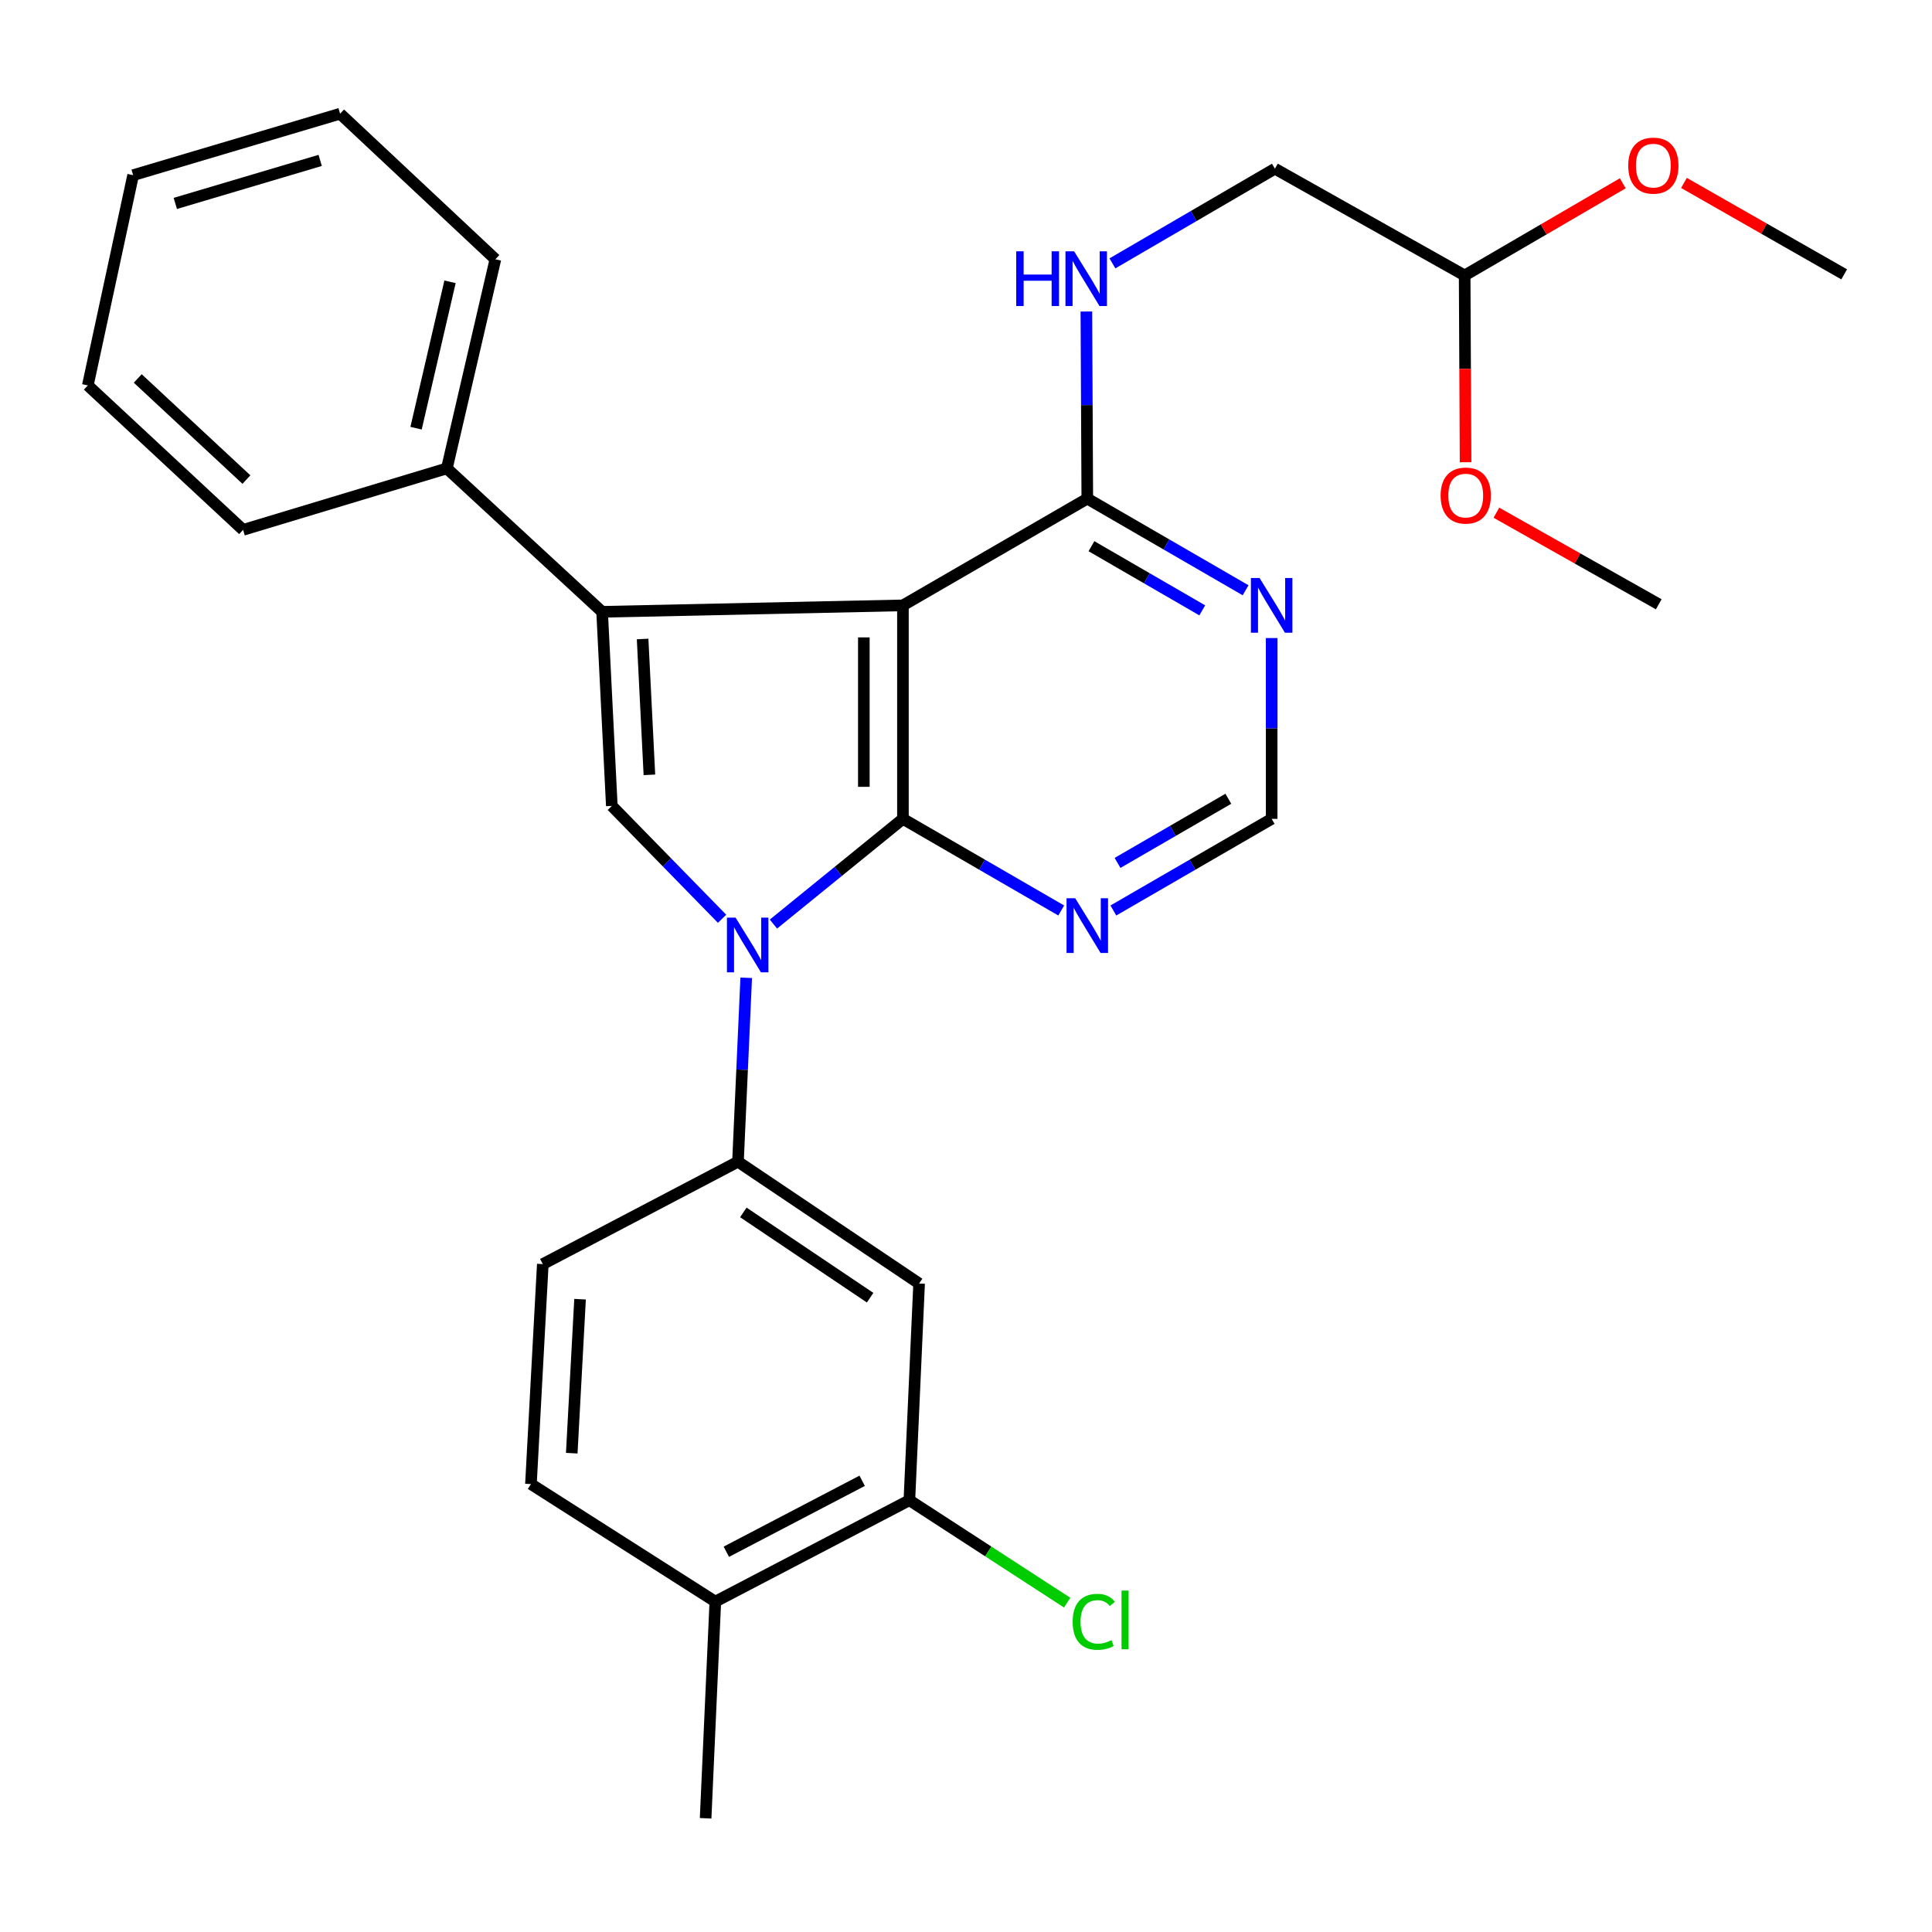 <?xml version='1.0' encoding='iso-8859-1'?>
<svg version='1.1' baseProfile='full'
              xmlns='http://www.w3.org/2000/svg'
                      xmlns:rdkit='http://www.rdkit.org/xml'
                      xmlns:xlink='http://www.w3.org/1999/xlink'
                  xml:space='preserve'
width='1000px' height='1000px' viewBox='0 0 1000 1000'>
<!-- END OF HEADER -->
<rect style='opacity:1.0;fill:#FFFFFF;stroke:none' width='1000' height='1000' x='0' y='0'> </rect>
<path class='bond-0' d='M 467.355,423.84 L 433.842,451.07' style='fill:none;fill-rule:evenodd;stroke:#000000;stroke-width:6px;stroke-linecap:butt;stroke-linejoin:miter;stroke-opacity:1' />
<path class='bond-0' d='M 433.842,451.07 L 400.33,478.3' style='fill:none;fill-rule:evenodd;stroke:#0000FF;stroke-width:6px;stroke-linecap:butt;stroke-linejoin:miter;stroke-opacity:1' />
<path class='bond-1' d='M 467.355,423.84 L 467.355,313.337' style='fill:none;fill-rule:evenodd;stroke:#000000;stroke-width:6px;stroke-linecap:butt;stroke-linejoin:miter;stroke-opacity:1' />
<path class='bond-1' d='M 447.121,407.264 L 447.121,329.912' style='fill:none;fill-rule:evenodd;stroke:#000000;stroke-width:6px;stroke-linecap:butt;stroke-linejoin:miter;stroke-opacity:1' />
<path class='bond-6' d='M 467.355,423.84 L 508.321,447.553' style='fill:none;fill-rule:evenodd;stroke:#000000;stroke-width:6px;stroke-linecap:butt;stroke-linejoin:miter;stroke-opacity:1' />
<path class='bond-6' d='M 508.321,447.553 L 549.287,471.267' style='fill:none;fill-rule:evenodd;stroke:#0000FF;stroke-width:6px;stroke-linecap:butt;stroke-linejoin:miter;stroke-opacity:1' />
<path class='bond-3' d='M 373.746,475.56 L 345.211,446.35' style='fill:none;fill-rule:evenodd;stroke:#0000FF;stroke-width:6px;stroke-linecap:butt;stroke-linejoin:miter;stroke-opacity:1' />
<path class='bond-3' d='M 345.211,446.35 L 316.675,417.14' style='fill:none;fill-rule:evenodd;stroke:#000000;stroke-width:6px;stroke-linecap:butt;stroke-linejoin:miter;stroke-opacity:1' />
<path class='bond-4' d='M 386.241,506.097 L 384.109,553.696' style='fill:none;fill-rule:evenodd;stroke:#0000FF;stroke-width:6px;stroke-linecap:butt;stroke-linejoin:miter;stroke-opacity:1' />
<path class='bond-4' d='M 384.109,553.696 L 381.977,601.296' style='fill:none;fill-rule:evenodd;stroke:#000000;stroke-width:6px;stroke-linecap:butt;stroke-linejoin:miter;stroke-opacity:1' />
<path class='bond-2' d='M 467.355,313.337 L 311.651,316.675' style='fill:none;fill-rule:evenodd;stroke:#000000;stroke-width:6px;stroke-linecap:butt;stroke-linejoin:miter;stroke-opacity:1' />
<path class='bond-5' d='M 467.355,313.337 L 562.783,258.085' style='fill:none;fill-rule:evenodd;stroke:#000000;stroke-width:6px;stroke-linecap:butt;stroke-linejoin:miter;stroke-opacity:1' />
<path class='bond-12' d='M 311.651,316.675 L 231.297,242.437' style='fill:none;fill-rule:evenodd;stroke:#000000;stroke-width:6px;stroke-linecap:butt;stroke-linejoin:miter;stroke-opacity:1' />
<path class='bond-29' d='M 311.651,316.675 L 316.675,417.14' style='fill:none;fill-rule:evenodd;stroke:#000000;stroke-width:6px;stroke-linecap:butt;stroke-linejoin:miter;stroke-opacity:1' />
<path class='bond-29' d='M 332.614,330.734 L 336.131,401.059' style='fill:none;fill-rule:evenodd;stroke:#000000;stroke-width:6px;stroke-linecap:butt;stroke-linejoin:miter;stroke-opacity:1' />
<path class='bond-7' d='M 381.977,601.296 L 475.73,664.349' style='fill:none;fill-rule:evenodd;stroke:#000000;stroke-width:6px;stroke-linecap:butt;stroke-linejoin:miter;stroke-opacity:1' />
<path class='bond-7' d='M 384.747,627.545 L 450.375,671.682' style='fill:none;fill-rule:evenodd;stroke:#000000;stroke-width:6px;stroke-linecap:butt;stroke-linejoin:miter;stroke-opacity:1' />
<path class='bond-13' d='M 381.977,601.296 L 280.95,654.299' style='fill:none;fill-rule:evenodd;stroke:#000000;stroke-width:6px;stroke-linecap:butt;stroke-linejoin:miter;stroke-opacity:1' />
<path class='bond-10' d='M 562.783,258.085 L 562.544,209.662' style='fill:none;fill-rule:evenodd;stroke:#000000;stroke-width:6px;stroke-linecap:butt;stroke-linejoin:miter;stroke-opacity:1' />
<path class='bond-10' d='M 562.544,209.662 L 562.305,161.239' style='fill:none;fill-rule:evenodd;stroke:#0000FF;stroke-width:6px;stroke-linecap:butt;stroke-linejoin:miter;stroke-opacity:1' />
<path class='bond-30' d='M 562.783,258.085 L 603.749,281.804' style='fill:none;fill-rule:evenodd;stroke:#000000;stroke-width:6px;stroke-linecap:butt;stroke-linejoin:miter;stroke-opacity:1' />
<path class='bond-30' d='M 603.749,281.804 L 644.715,305.522' style='fill:none;fill-rule:evenodd;stroke:#0000FF;stroke-width:6px;stroke-linecap:butt;stroke-linejoin:miter;stroke-opacity:1' />
<path class='bond-30' d='M 564.934,282.712 L 593.61,299.315' style='fill:none;fill-rule:evenodd;stroke:#000000;stroke-width:6px;stroke-linecap:butt;stroke-linejoin:miter;stroke-opacity:1' />
<path class='bond-30' d='M 593.61,299.315 L 622.286,315.918' style='fill:none;fill-rule:evenodd;stroke:#0000FF;stroke-width:6px;stroke-linecap:butt;stroke-linejoin:miter;stroke-opacity:1' />
<path class='bond-11' d='M 576.28,471.267 L 617.245,447.553' style='fill:none;fill-rule:evenodd;stroke:#0000FF;stroke-width:6px;stroke-linecap:butt;stroke-linejoin:miter;stroke-opacity:1' />
<path class='bond-11' d='M 617.245,447.553 L 658.211,423.84' style='fill:none;fill-rule:evenodd;stroke:#000000;stroke-width:6px;stroke-linecap:butt;stroke-linejoin:miter;stroke-opacity:1' />
<path class='bond-11' d='M 578.432,446.641 L 607.108,430.041' style='fill:none;fill-rule:evenodd;stroke:#0000FF;stroke-width:6px;stroke-linecap:butt;stroke-linejoin:miter;stroke-opacity:1' />
<path class='bond-11' d='M 607.108,430.041 L 635.784,413.442' style='fill:none;fill-rule:evenodd;stroke:#000000;stroke-width:6px;stroke-linecap:butt;stroke-linejoin:miter;stroke-opacity:1' />
<path class='bond-9' d='M 475.73,664.349 L 470.694,776.516' style='fill:none;fill-rule:evenodd;stroke:#000000;stroke-width:6px;stroke-linecap:butt;stroke-linejoin:miter;stroke-opacity:1' />
<path class='bond-8' d='M 658.211,330.259 L 658.211,377.049' style='fill:none;fill-rule:evenodd;stroke:#0000FF;stroke-width:6px;stroke-linecap:butt;stroke-linejoin:miter;stroke-opacity:1' />
<path class='bond-8' d='M 658.211,377.049 L 658.211,423.84' style='fill:none;fill-rule:evenodd;stroke:#000000;stroke-width:6px;stroke-linecap:butt;stroke-linejoin:miter;stroke-opacity:1' />
<path class='bond-18' d='M 470.694,776.516 L 511.531,803.024' style='fill:none;fill-rule:evenodd;stroke:#000000;stroke-width:6px;stroke-linecap:butt;stroke-linejoin:miter;stroke-opacity:1' />
<path class='bond-18' d='M 511.531,803.024 L 552.368,829.532' style='fill:none;fill-rule:evenodd;stroke:#00CC00;stroke-width:6px;stroke-linecap:butt;stroke-linejoin:miter;stroke-opacity:1' />
<path class='bond-31' d='M 470.694,776.516 L 370.252,828.99' style='fill:none;fill-rule:evenodd;stroke:#000000;stroke-width:6px;stroke-linecap:butt;stroke-linejoin:miter;stroke-opacity:1' />
<path class='bond-31' d='M 446.258,766.452 L 375.949,803.185' style='fill:none;fill-rule:evenodd;stroke:#000000;stroke-width:6px;stroke-linecap:butt;stroke-linejoin:miter;stroke-opacity:1' />
<path class='bond-17' d='M 575.787,136.327 L 617.837,111.822' style='fill:none;fill-rule:evenodd;stroke:#0000FF;stroke-width:6px;stroke-linecap:butt;stroke-linejoin:miter;stroke-opacity:1' />
<path class='bond-17' d='M 617.837,111.822 L 659.886,87.317' style='fill:none;fill-rule:evenodd;stroke:#000000;stroke-width:6px;stroke-linecap:butt;stroke-linejoin:miter;stroke-opacity:1' />
<path class='bond-21' d='M 231.297,242.437 L 256.41,134.205' style='fill:none;fill-rule:evenodd;stroke:#000000;stroke-width:6px;stroke-linecap:butt;stroke-linejoin:miter;stroke-opacity:1' />
<path class='bond-21' d='M 215.353,221.629 L 232.933,145.867' style='fill:none;fill-rule:evenodd;stroke:#000000;stroke-width:6px;stroke-linecap:butt;stroke-linejoin:miter;stroke-opacity:1' />
<path class='bond-22' d='M 231.297,242.437 L 125.819,274.262' style='fill:none;fill-rule:evenodd;stroke:#000000;stroke-width:6px;stroke-linecap:butt;stroke-linejoin:miter;stroke-opacity:1' />
<path class='bond-15' d='M 280.95,654.299 L 274.813,768.152' style='fill:none;fill-rule:evenodd;stroke:#000000;stroke-width:6px;stroke-linecap:butt;stroke-linejoin:miter;stroke-opacity:1' />
<path class='bond-15' d='M 300.235,672.466 L 295.938,752.163' style='fill:none;fill-rule:evenodd;stroke:#000000;stroke-width:6px;stroke-linecap:butt;stroke-linejoin:miter;stroke-opacity:1' />
<path class='bond-14' d='M 370.252,828.99 L 274.813,768.152' style='fill:none;fill-rule:evenodd;stroke:#000000;stroke-width:6px;stroke-linecap:butt;stroke-linejoin:miter;stroke-opacity:1' />
<path class='bond-23' d='M 370.252,828.99 L 365.227,941.146' style='fill:none;fill-rule:evenodd;stroke:#000000;stroke-width:6px;stroke-linecap:butt;stroke-linejoin:miter;stroke-opacity:1' />
<path class='bond-16' d='M 758.102,142.569 L 659.886,87.317' style='fill:none;fill-rule:evenodd;stroke:#000000;stroke-width:6px;stroke-linecap:butt;stroke-linejoin:miter;stroke-opacity:1' />
<path class='bond-19' d='M 758.102,142.569 L 799.022,118.718' style='fill:none;fill-rule:evenodd;stroke:#000000;stroke-width:6px;stroke-linecap:butt;stroke-linejoin:miter;stroke-opacity:1' />
<path class='bond-19' d='M 799.022,118.718 L 839.941,94.867' style='fill:none;fill-rule:evenodd;stroke:#FF0000;stroke-width:6px;stroke-linecap:butt;stroke-linejoin:miter;stroke-opacity:1' />
<path class='bond-20' d='M 758.102,142.569 L 758.341,190.912' style='fill:none;fill-rule:evenodd;stroke:#000000;stroke-width:6px;stroke-linecap:butt;stroke-linejoin:miter;stroke-opacity:1' />
<path class='bond-20' d='M 758.341,190.912 L 758.58,239.255' style='fill:none;fill-rule:evenodd;stroke:#FF0000;stroke-width:6px;stroke-linecap:butt;stroke-linejoin:miter;stroke-opacity:1' />
<path class='bond-24' d='M 871.611,94.683 L 913.078,118.345' style='fill:none;fill-rule:evenodd;stroke:#FF0000;stroke-width:6px;stroke-linecap:butt;stroke-linejoin:miter;stroke-opacity:1' />
<path class='bond-24' d='M 913.078,118.345 L 954.545,142.007' style='fill:none;fill-rule:evenodd;stroke:#000000;stroke-width:6px;stroke-linecap:butt;stroke-linejoin:miter;stroke-opacity:1' />
<path class='bond-25' d='M 774.532,265.372 L 816.549,289.073' style='fill:none;fill-rule:evenodd;stroke:#FF0000;stroke-width:6px;stroke-linecap:butt;stroke-linejoin:miter;stroke-opacity:1' />
<path class='bond-25' d='M 816.549,289.073 L 858.566,312.775' style='fill:none;fill-rule:evenodd;stroke:#000000;stroke-width:6px;stroke-linecap:butt;stroke-linejoin:miter;stroke-opacity:1' />
<path class='bond-26' d='M 256.41,134.205 L 176.034,58.854' style='fill:none;fill-rule:evenodd;stroke:#000000;stroke-width:6px;stroke-linecap:butt;stroke-linejoin:miter;stroke-opacity:1' />
<path class='bond-27' d='M 125.819,274.262 L 45.455,199.484' style='fill:none;fill-rule:evenodd;stroke:#000000;stroke-width:6px;stroke-linecap:butt;stroke-linejoin:miter;stroke-opacity:1' />
<path class='bond-27' d='M 127.548,248.231 L 71.293,195.887' style='fill:none;fill-rule:evenodd;stroke:#000000;stroke-width:6px;stroke-linecap:butt;stroke-linejoin:miter;stroke-opacity:1' />
<path class='bond-32' d='M 176.034,58.854 L 68.904,90.667' style='fill:none;fill-rule:evenodd;stroke:#000000;stroke-width:6px;stroke-linecap:butt;stroke-linejoin:miter;stroke-opacity:1' />
<path class='bond-32' d='M 165.725,83.023 L 90.734,105.293' style='fill:none;fill-rule:evenodd;stroke:#000000;stroke-width:6px;stroke-linecap:butt;stroke-linejoin:miter;stroke-opacity:1' />
<path class='bond-28' d='M 45.455,199.484 L 68.904,90.667' style='fill:none;fill-rule:evenodd;stroke:#000000;stroke-width:6px;stroke-linecap:butt;stroke-linejoin:miter;stroke-opacity:1' />
<path  class='atom-1' d='M 380.742 474.97
L 390.022 489.97
Q 390.942 491.45, 392.422 494.13
Q 393.902 496.81, 393.982 496.97
L 393.982 474.97
L 397.742 474.97
L 397.742 503.29
L 393.862 503.29
L 383.902 486.89
Q 382.742 484.97, 381.502 482.77
Q 380.302 480.57, 379.942 479.89
L 379.942 503.29
L 376.262 503.29
L 376.262 474.97
L 380.742 474.97
' fill='#0000FF'/>
<path  class='atom-7' d='M 556.523 464.92
L 565.803 479.92
Q 566.723 481.4, 568.203 484.08
Q 569.683 486.76, 569.763 486.92
L 569.763 464.92
L 573.523 464.92
L 573.523 493.24
L 569.643 493.24
L 559.683 476.84
Q 558.523 474.92, 557.283 472.72
Q 556.083 470.52, 555.723 469.84
L 555.723 493.24
L 552.043 493.24
L 552.043 464.92
L 556.523 464.92
' fill='#0000FF'/>
<path  class='atom-9' d='M 651.951 299.177
L 661.231 314.177
Q 662.151 315.657, 663.631 318.337
Q 665.111 321.017, 665.191 321.177
L 665.191 299.177
L 668.951 299.177
L 668.951 327.497
L 665.071 327.497
L 655.111 311.097
Q 653.951 309.177, 652.711 306.977
Q 651.511 304.777, 651.151 304.097
L 651.151 327.497
L 647.471 327.497
L 647.471 299.177
L 651.951 299.177
' fill='#0000FF'/>
<path  class='atom-11' d='M 526.001 130.073
L 529.841 130.073
L 529.841 142.113
L 544.321 142.113
L 544.321 130.073
L 548.161 130.073
L 548.161 158.393
L 544.321 158.393
L 544.321 145.313
L 529.841 145.313
L 529.841 158.393
L 526.001 158.393
L 526.001 130.073
' fill='#0000FF'/>
<path  class='atom-11' d='M 555.961 130.073
L 565.241 145.073
Q 566.161 146.553, 567.641 149.233
Q 569.121 151.913, 569.201 152.073
L 569.201 130.073
L 572.961 130.073
L 572.961 158.393
L 569.081 158.393
L 559.121 141.993
Q 557.961 140.073, 556.721 137.873
Q 555.521 135.673, 555.161 134.993
L 555.161 158.393
L 551.481 158.393
L 551.481 130.073
L 555.961 130.073
' fill='#0000FF'/>
<path  class='atom-19' d='M 555.213 839.447
Q 555.213 832.407, 558.493 828.727
Q 561.813 825.007, 568.093 825.007
Q 573.933 825.007, 577.053 829.127
L 574.413 831.287
Q 572.133 828.287, 568.093 828.287
Q 563.813 828.287, 561.533 831.167
Q 559.293 834.007, 559.293 839.447
Q 559.293 845.047, 561.613 847.927
Q 563.973 850.807, 568.533 850.807
Q 571.653 850.807, 575.293 848.927
L 576.413 851.927
Q 574.933 852.887, 572.693 853.447
Q 570.453 854.007, 567.973 854.007
Q 561.813 854.007, 558.493 850.247
Q 555.213 846.487, 555.213 839.447
' fill='#00CC00'/>
<path  class='atom-19' d='M 580.493 823.287
L 584.173 823.287
L 584.173 853.647
L 580.493 853.647
L 580.493 823.287
' fill='#00CC00'/>
<path  class='atom-20' d='M 842.767 85.722
Q 842.767 78.922, 846.127 75.123
Q 849.487 71.323, 855.767 71.323
Q 862.047 71.323, 865.407 75.123
Q 868.767 78.922, 868.767 85.722
Q 868.767 92.603, 865.367 96.522
Q 861.967 100.403, 855.767 100.403
Q 849.527 100.403, 846.127 96.522
Q 842.767 92.642, 842.767 85.722
M 855.767 97.203
Q 860.087 97.203, 862.407 94.323
Q 864.767 91.403, 864.767 85.722
Q 864.767 80.162, 862.407 77.362
Q 860.087 74.522, 855.767 74.522
Q 851.447 74.522, 849.087 77.323
Q 846.767 80.123, 846.767 85.722
Q 846.767 91.442, 849.087 94.323
Q 851.447 97.203, 855.767 97.203
' fill='#FF0000'/>
<path  class='atom-21' d='M 745.664 256.502
Q 745.664 249.702, 749.024 245.902
Q 752.384 242.102, 758.664 242.102
Q 764.944 242.102, 768.304 245.902
Q 771.664 249.702, 771.664 256.502
Q 771.664 263.382, 768.264 267.302
Q 764.864 271.182, 758.664 271.182
Q 752.424 271.182, 749.024 267.302
Q 745.664 263.422, 745.664 256.502
M 758.664 267.982
Q 762.984 267.982, 765.304 265.102
Q 767.664 262.182, 767.664 256.502
Q 767.664 250.942, 765.304 248.142
Q 762.984 245.302, 758.664 245.302
Q 754.344 245.302, 751.984 248.102
Q 749.664 250.902, 749.664 256.502
Q 749.664 262.222, 751.984 265.102
Q 754.344 267.982, 758.664 267.982
' fill='#FF0000'/>
</svg>
